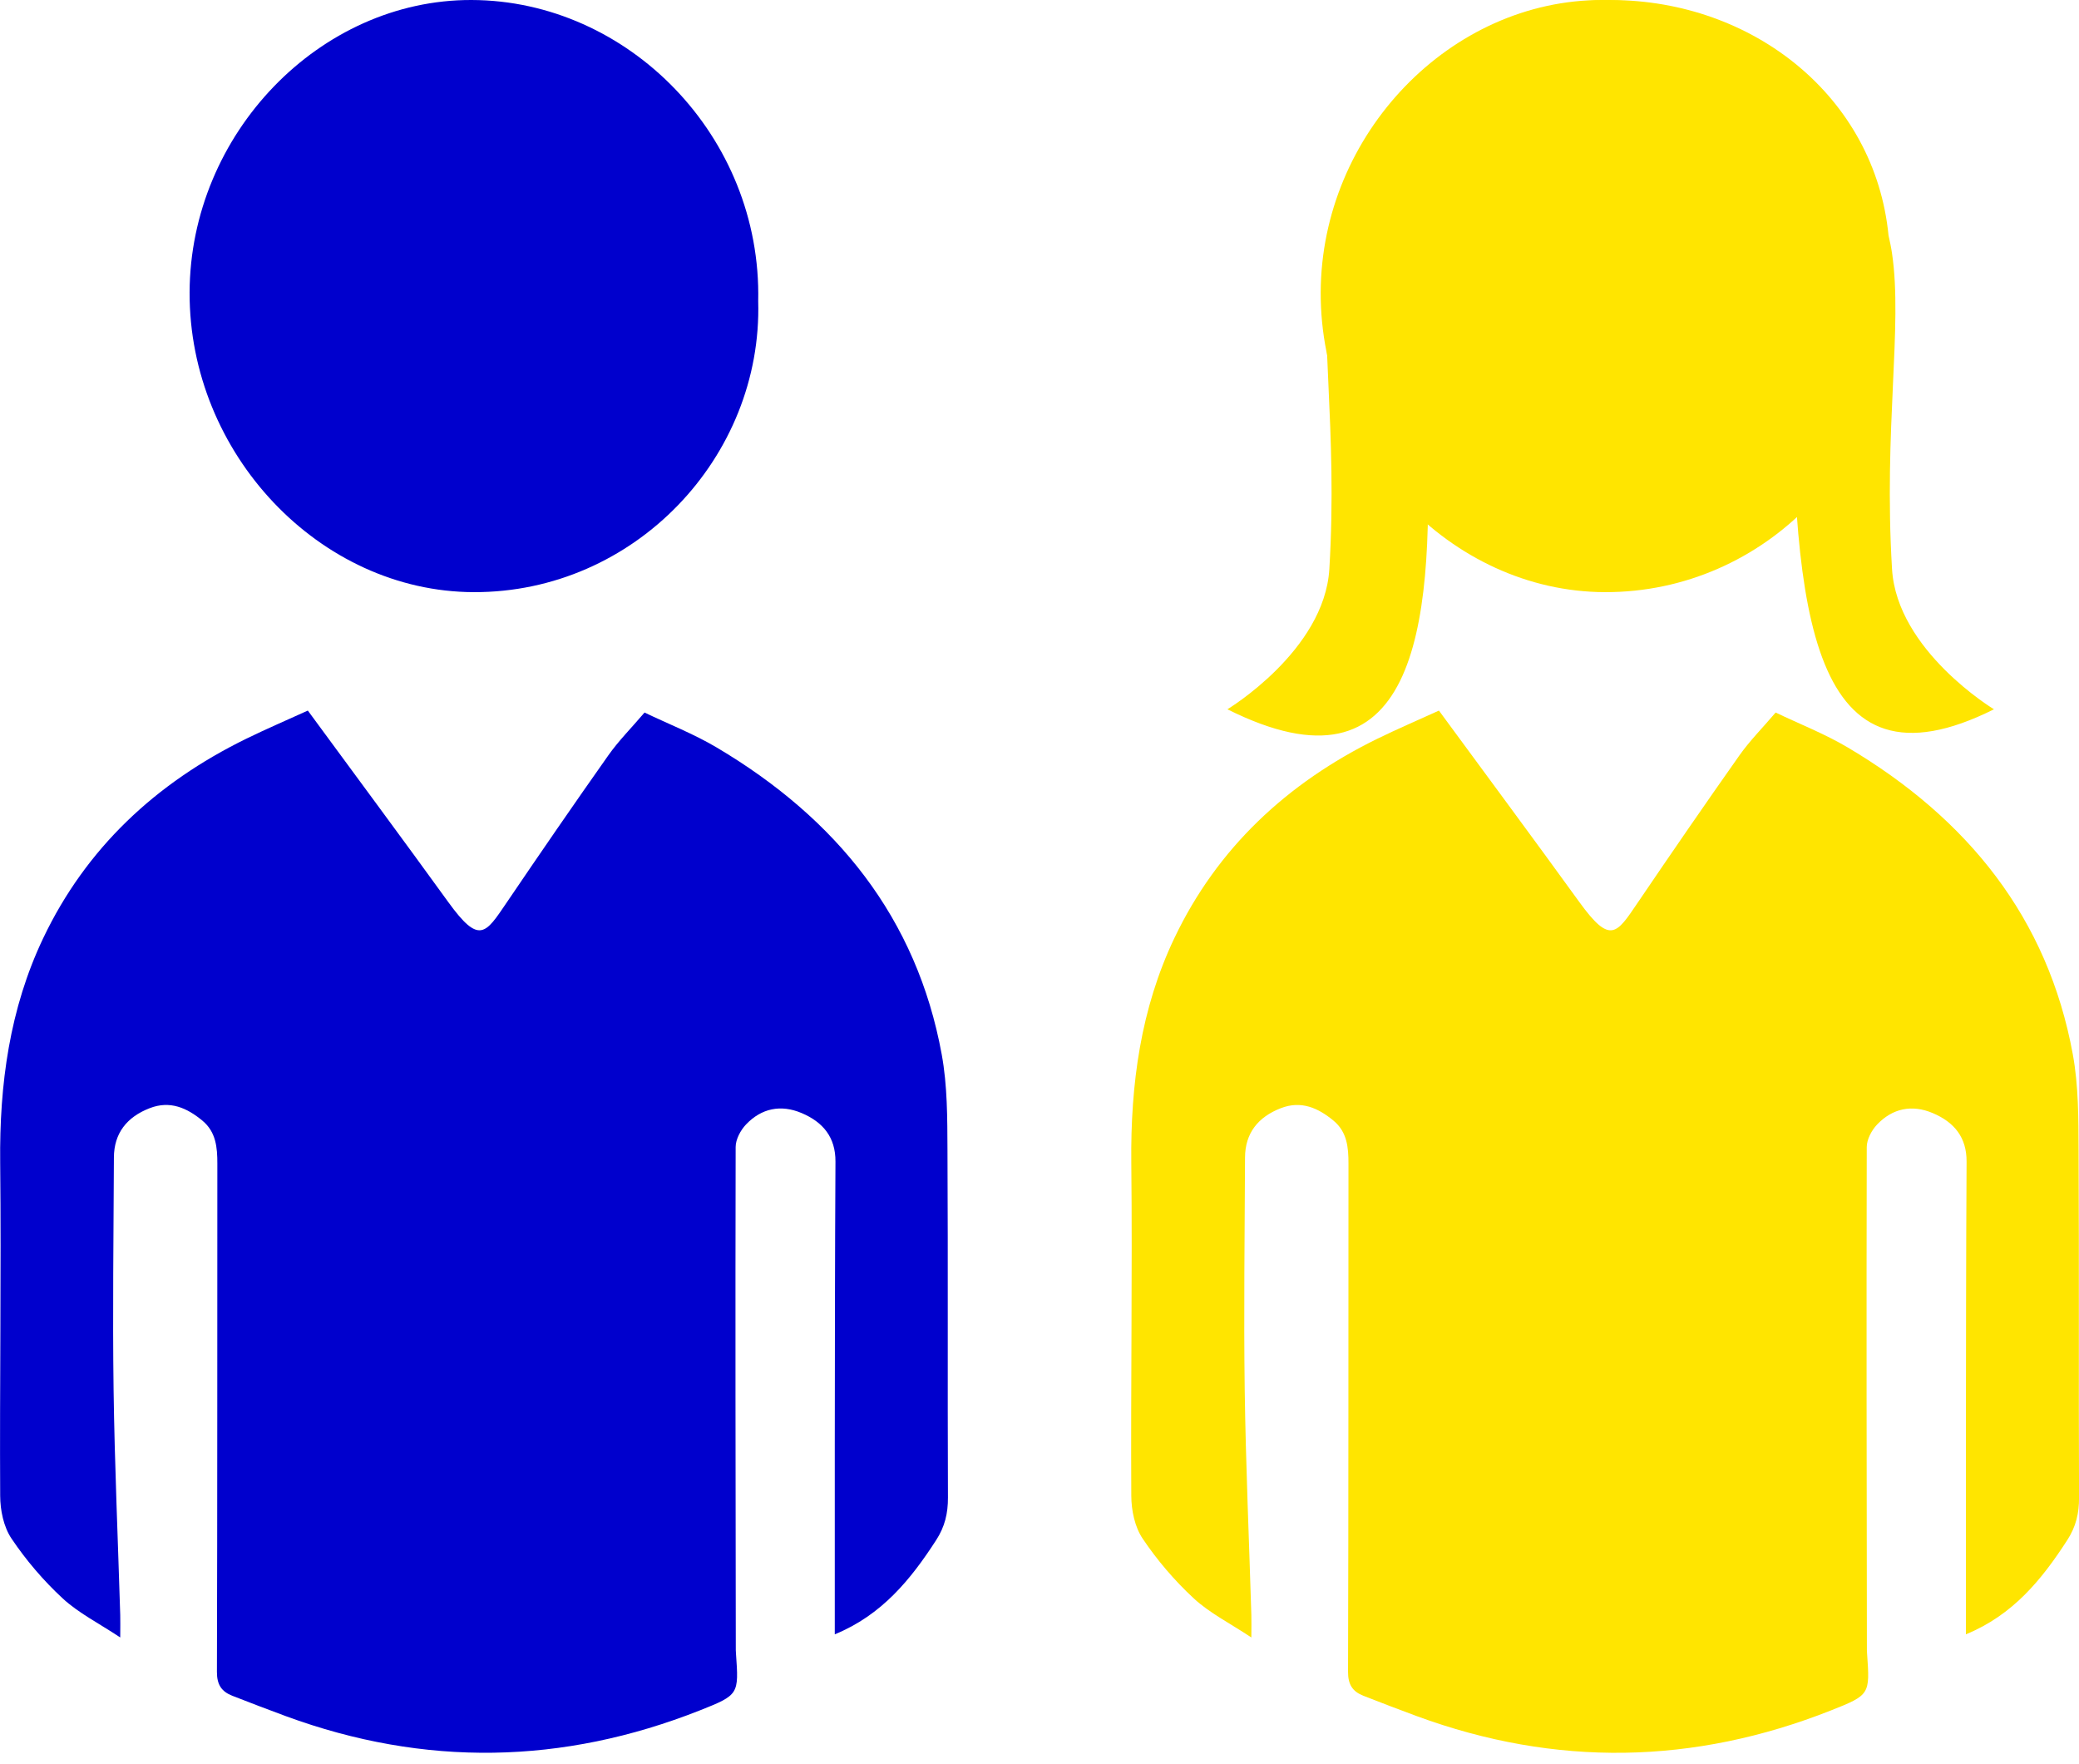 <svg fill="none" height="95" viewBox="0 0 112 95" width="112" xmlns="http://www.w3.org/2000/svg"><path d="m44.971 88.032c0-3.424-.004-6.773 0-10.124.006-5.113.008-10.225.037-15.336.008-1.308-.664-2.125-1.821-2.615-1.128-.478-2.171-.254-2.995.612-.298.312-.561.808-.561 1.218-.021 9.032-.004 18.066.008 27.099 0 .062.004.126.01.188.153 2.187.166 2.223-1.941 3.057-7.394 2.923-14.838 3.059-22.318.309-.964-.354-1.92-.723-2.876-1.095-.59-.23-.83-.612-.828-1.284.027-9.128.015-18.254.023-27.382 0-.872-.07-1.704-.807-2.315-.826-.683-1.74-1.097-2.839-.67-1.227.476-1.921 1.346-1.927 2.656-.017 4.171-.074 8.343-.017 12.514.056 4.043.236 8.087.358 12.13.01.309 0 .617 0 1.21-1.153-.766-2.243-1.312-3.096-2.099-1.039-.96-1.978-2.061-2.761-3.227-.426-.632-.608-1.527-.611-2.304-.033-5.99.062-11.98 0-17.968-.043-4.192.505-8.266 2.322-12.078 2.305-4.836 6.058-8.351 10.939-10.737 1.085-.531 2.2-1.007 3.313-1.515 2.558 3.484 5.083 6.884 7.566 10.316 1.67 2.306 1.999 1.719 3.15.021 1.803-2.658 3.624-5.307 5.478-7.933.544-.77 1.221-1.45 1.945-2.298 1.275.612 2.651 1.148 3.897 1.888 6.447 3.825 10.77 9.177 12.113 16.528.308 1.683.302 3.432.31 5.152.033 6.24 0 12.48.025 18.721.004.845-.166 1.566-.635 2.291-1.374 2.125-2.93 4.036-5.455 5.071z" fill="#0000cd"/><path d="m40.846 16.227c.237 8.383-6.654 15.697-15.328 15.67-8.307-.027-15.334-7.465-15.304-16.146.03-8.541 7.004-15.774 15.189-15.751 8.447.023 15.641 7.353 15.443 16.227z" fill="#0000cd"/><g fill="#ffe500"><path d="m105.907 88.034c0-3.424-.004-6.773 0-10.124.006-5.113.007-10.225.037-15.336.007-1.308-.664-2.125-1.821-2.615-1.128-.478-2.171-.254-2.996.612-.298.312-.561.807-.561 1.218-.021 9.032-.004 18.066.008 27.099 0 .062.004.126.01.188.152 2.187.166 2.223-1.941 3.057-7.394 2.923-14.838 3.059-22.318.309-.964-.354-1.919-.723-2.875-1.096-.59-.23-.83-.612-.828-1.284.027-9.128.015-18.254.023-27.382 0-.872-.07-1.704-.807-2.315-.826-.683-1.74-1.097-2.839-.67-1.227.476-1.921 1.346-1.927 2.656-.017 4.171-.073 8.343-.017 12.514.056 4.043.236 8.087.358 12.13.01.309 0 .618 0 1.21-1.153-.766-2.243-1.312-3.096-2.099-1.039-.96-1.978-2.061-2.761-3.227-.426-.632-.608-1.527-.611-2.304-.033-5.99.062-11.98 0-17.968-.043-4.192.505-8.266 2.322-12.078 2.305-4.836 6.059-8.35 10.938-10.737 1.086-.531 2.2-1.007 3.313-1.515 2.558 3.484 5.083 6.884 7.566 10.316 1.67 2.306 1.999 1.719 3.15.021 1.803-2.658 3.624-5.306 5.478-7.933.544-.77 1.221-1.45 1.945-2.299 1.275.612 2.651 1.148 3.897 1.888 6.448 3.825 10.77 9.177 12.113 16.528.308 1.683.302 3.432.31 5.152.033 6.24 0 12.48.025 18.721.004.845-.166 1.566-.635 2.291-1.373 2.125-2.929 4.036-5.454 5.071z"/><path d="m101.782 16.227c.237 8.383-6.654 15.697-15.329 15.67-8.307-.027-15.334-7.465-15.304-16.146.03-8.541 7.004-15.774 15.189-15.751 8.447.023 15.64 7.353 15.443 16.227z"/><path d="m76.875 23.723c-.229-6.405 9.532-6.128 13.928-13.269 1.331 2.421 3.632 5.958 5.75 8.828.033 13.767.996 23.861 10.866 18.925 0 0-5.224-3.15-5.491-7.55-.458-7.55.581-13.08 0-17.002-.046-.321-.115-.646-.189-.973-.735-7.477-7.308-12.659-14.921-12.68-.029-.003-.047-.003-.047-.003-8.486 0-14.243 7.479-15.157 13.656-.581 3.922.459 9.451 0 17.002-.267 4.4-5.491 7.55-5.491 7.55 10.066 5.034 11.119-4.213 10.753-14.485z"/></g></svg>
